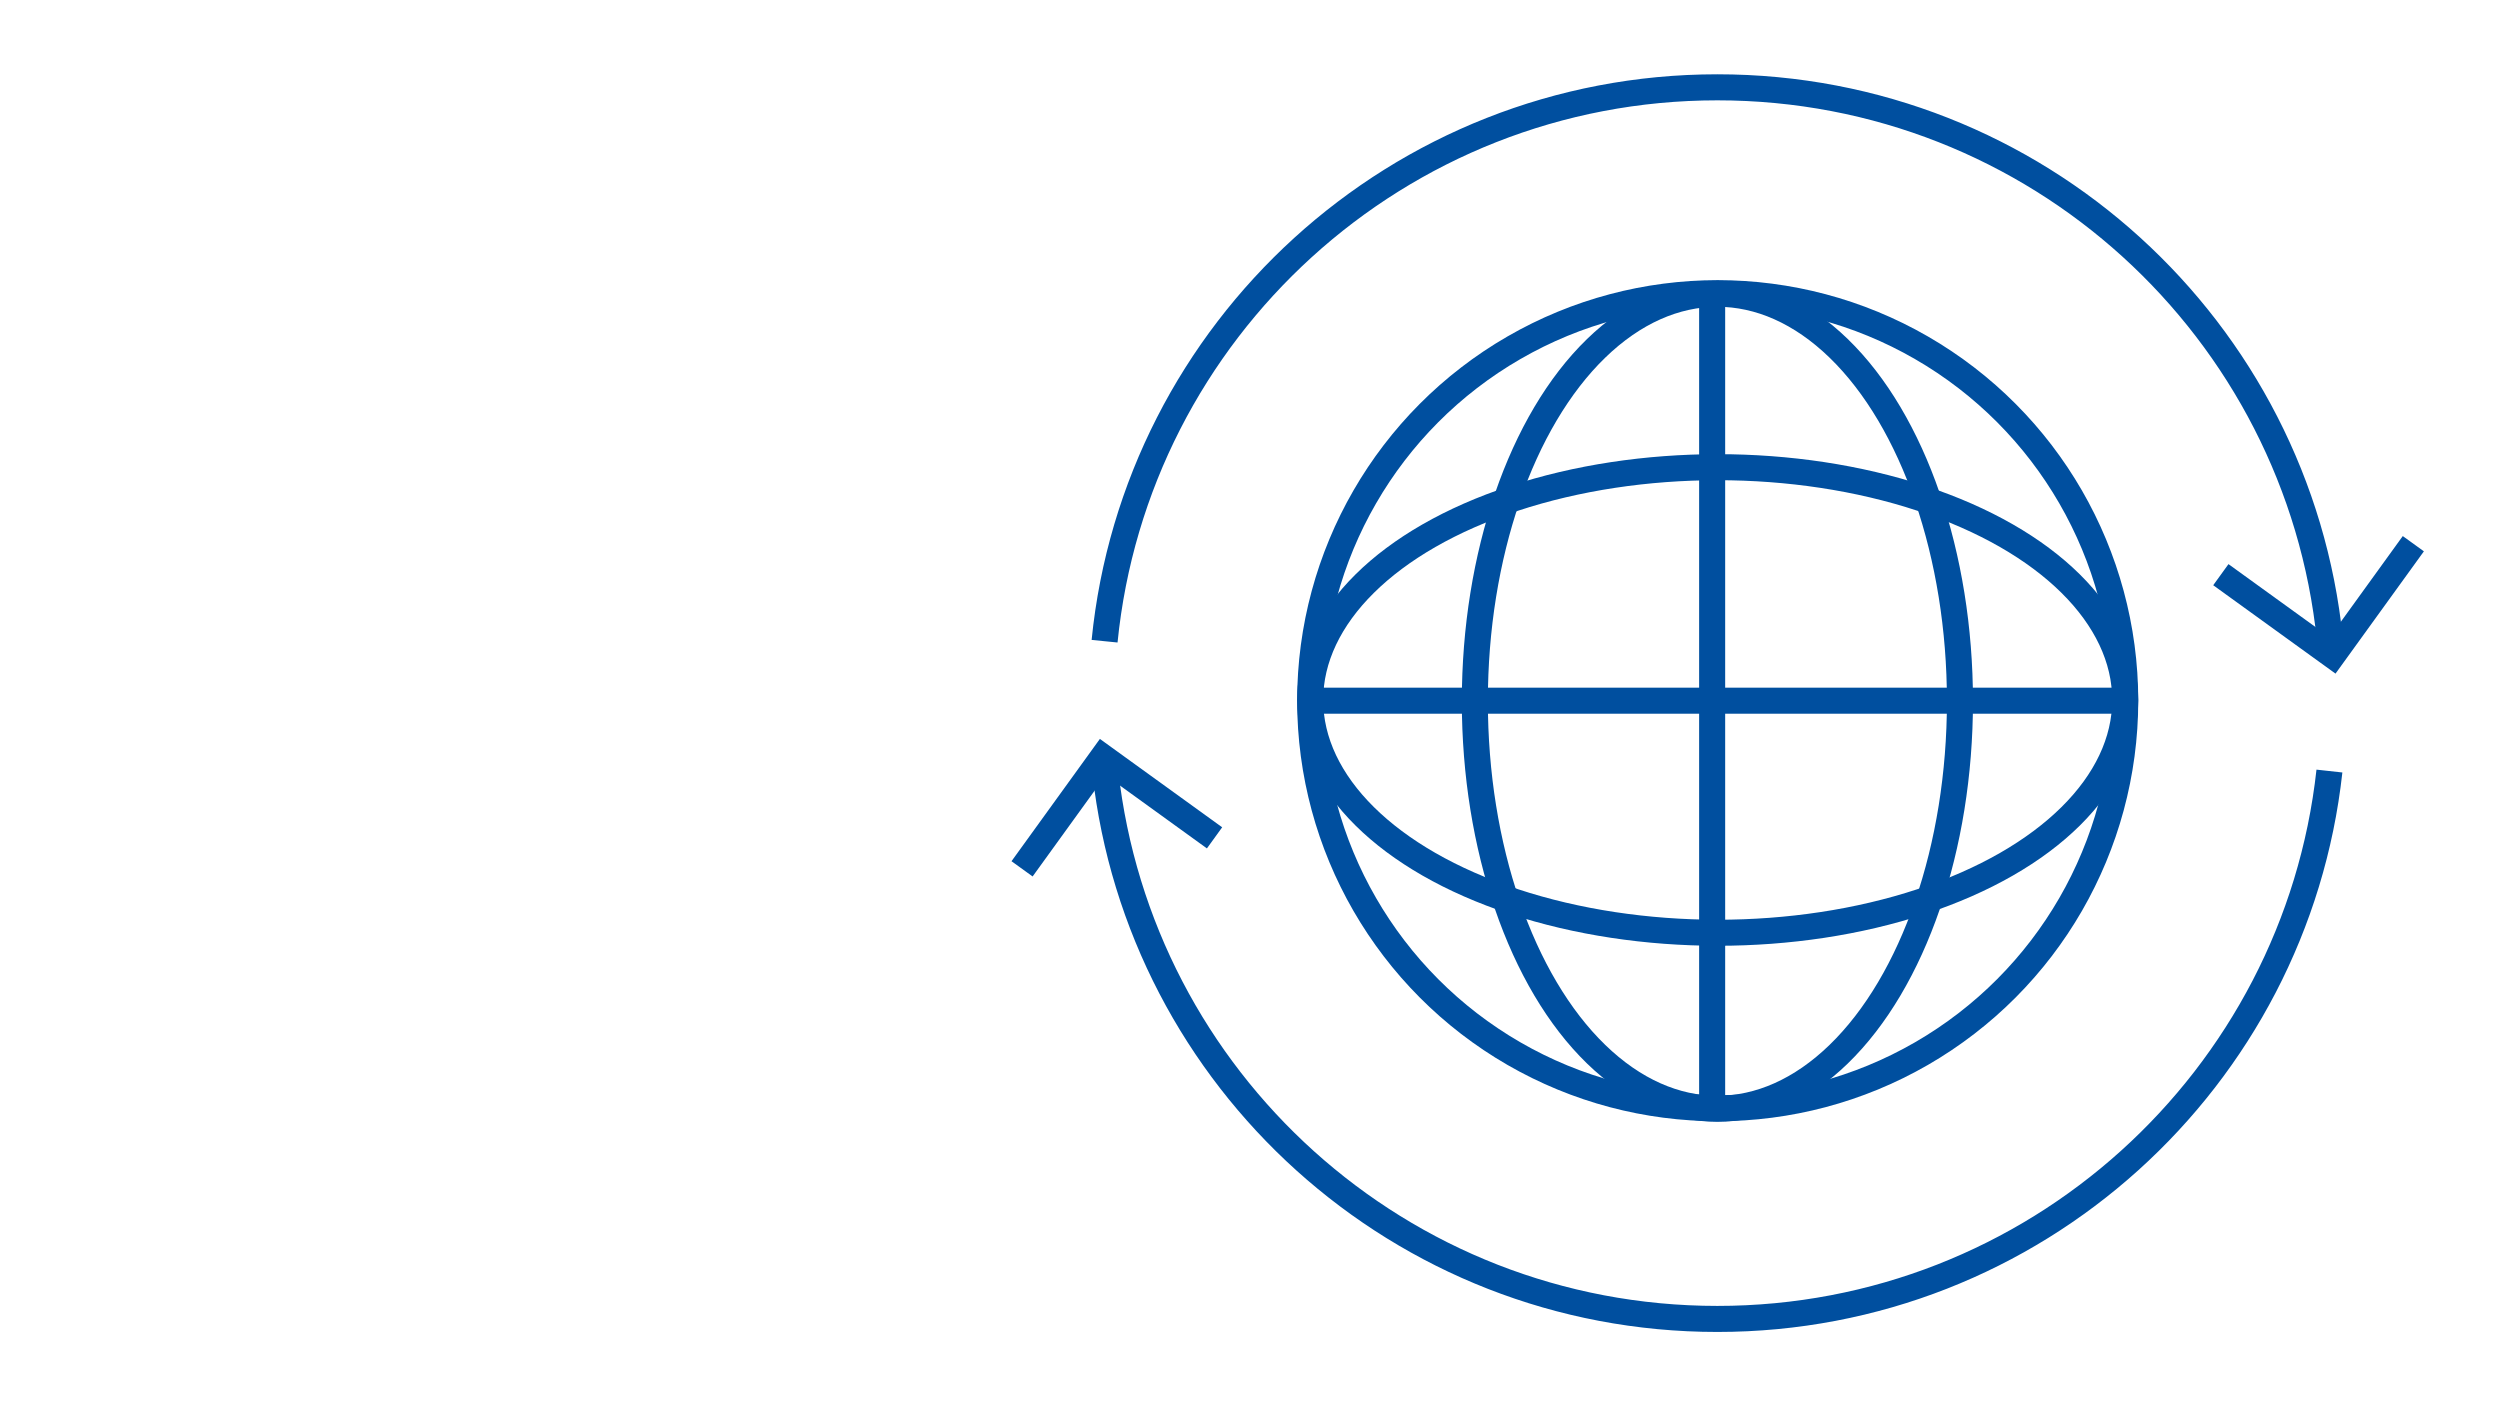 <?xml version="1.0" encoding="UTF-8"?><svg xmlns="http://www.w3.org/2000/svg" id="Ebene_31" viewBox="0 0 1920 1080"><defs><style>.cls-1{fill:none;stroke:#004f9f;stroke-miterlimit:10;stroke-width:20px;}</style></defs><path class="cls-1" d="M1789,592.17c-25.97,236.65-226.53,420.77-470.09,420.77s-443.59-183.62-469.99-419.81"></path><path class="cls-1" d="M848.32,492.45c23.85-238.87,225.43-425.39,470.58-425.39s446.12,185.96,470.47,424.31"></path><polyline class="cls-1" points="1853.44 417.56 1791.42 503.37 1705.61 441.35"></polyline><polyline class="cls-1" points="784.94 667.27 846.96 581.45 932.77 643.47"></polyline><circle class="cls-1" cx="1319.19" cy="538.13" r="312.98"></circle><ellipse class="cls-1" cx="1319.19" cy="537.58" rx="312.98" ry="178.78"></ellipse><ellipse class="cls-1" cx="1318.96" cy="538.58" rx="186.28" ry="312.98"></ellipse><line class="cls-1" x1="1632.17" y1="538.13" x2="1009.41" y2="538.13"></line><line class="cls-1" x1="1314.93" y1="234.34" x2="1314.93" y2="854.85"></line></svg>